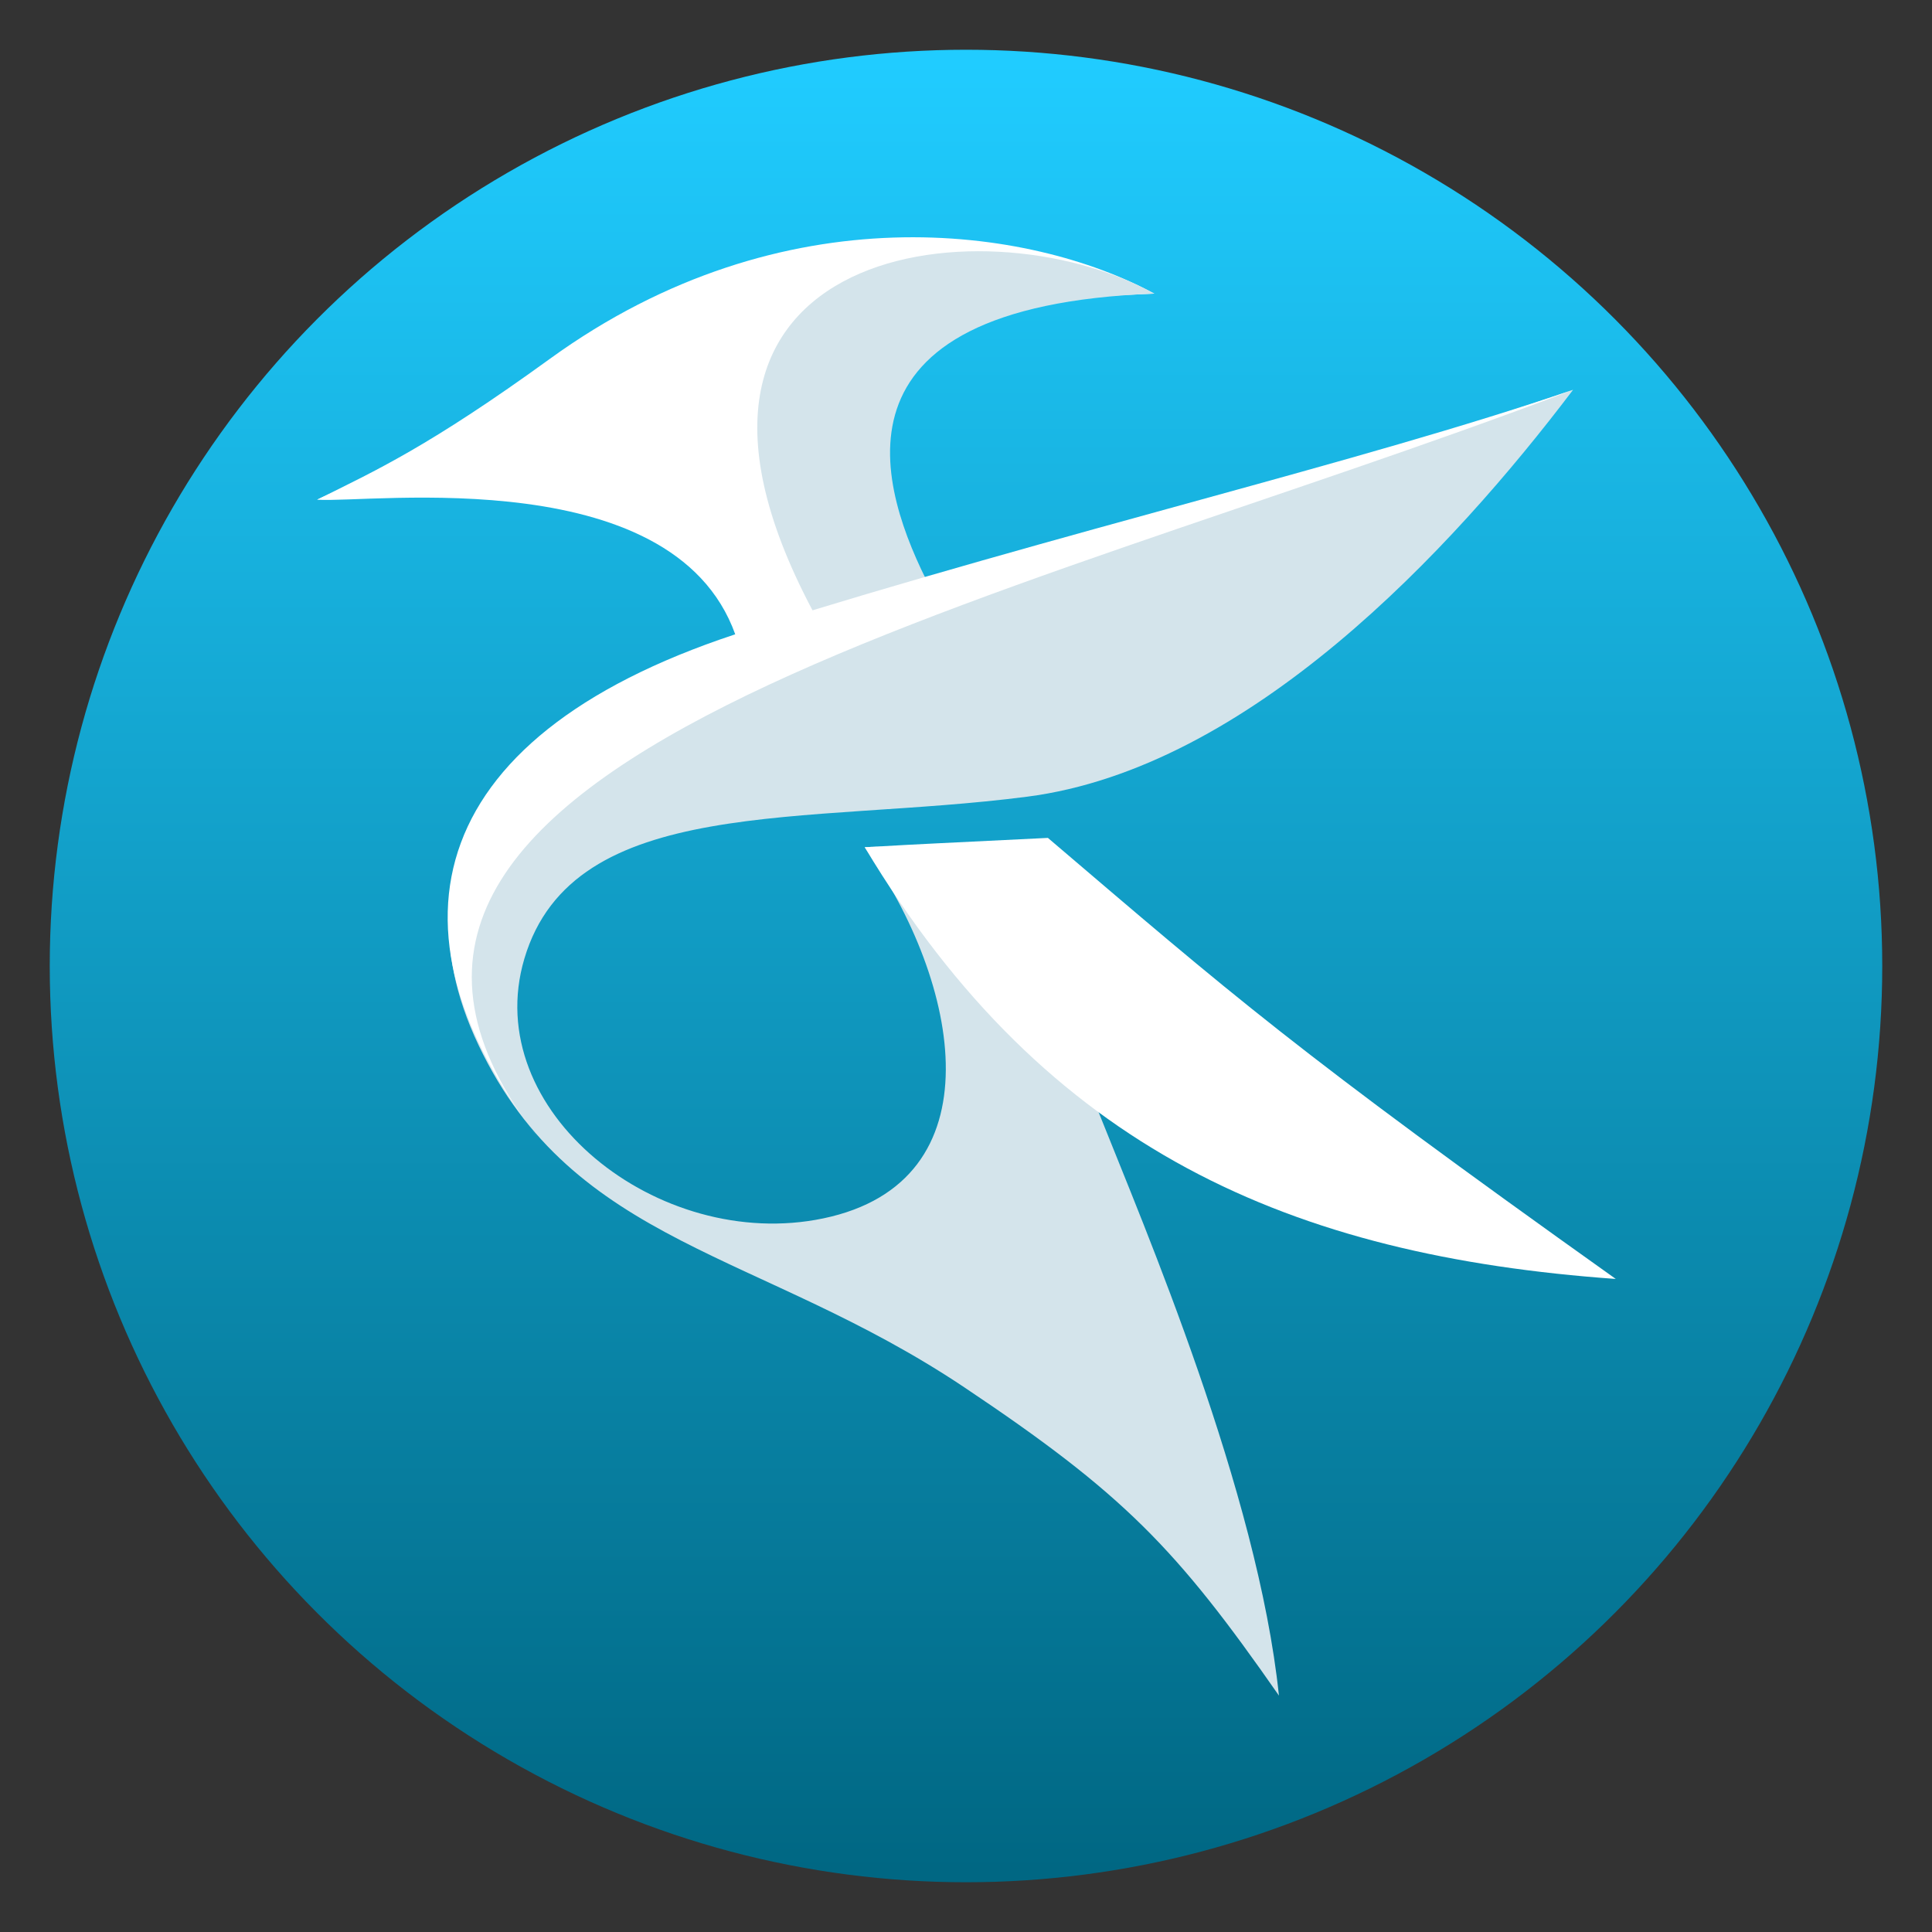 <svg clip-rule="evenodd" fill-rule="evenodd" stroke-linejoin="round" stroke-miterlimit="2" viewBox="0 0 48 48" xmlns="http://www.w3.org/2000/svg">
 <rect x="0" y="0" width="48" height="48" fill="#333333" stroke="none"/>
 <linearGradient id="a" x2="1" gradientTransform="matrix(0 -45.528 45.528 0 249.091 46.764)" gradientUnits="userSpaceOnUse">
  <stop stop-color="#006783" offset="0"/>
  <stop stop-color="#20ccff" offset="1"/>
 </linearGradient>
 <circle cx="24" cy="24" r="22.764" fill="url(#a)"/>
 <g transform="matrix(1.294 0 0 1.294 -7.045 -7.045)" fill-rule="nonzero">
  <path d="m19.616 17.79c-1.064-3.533-7.078-2.675-8.083-2.752 1.128-.56 2.141-.353 4.467-2.038 4.481-3.246 7.624-3.289 10-2-6.495.247-3.651 3.867-2.694 5.732-1.217.353-3.137.887-3.69 1.058z" fill="#ffffff"/>
  <path d="m35.647 12.929c-2.339 3.089-6.227 7.263-10.483 7.812-4.255.55-8.712-.059-9.652 3.11-.865 2.919 2.579 5.644 5.736 4.987 3.372-.701 2.644-4.524.799-7.127 1.401-.08.577.409 2.953.289l1.543 4.812c.886 2.224 3.047 7.272 3.457 11.188-1.973-2.834-2.987-3.876-6.044-5.921-3.916-2.619-7.487-2.708-9.323-6.567-1.831-3.851.993-6.625 5.331-7.826 6.2-1.716 11.541-3.344 15.683-4.757z" fill="#d4e4eb"/>
  <path d="m22.047 21.711c1.401-.08 1.141-.06 3.517-.179 3.542 3.019 4.716 4.063 10.903 8.468-6.219-.445-10.925-2.463-14.42-8.289z" fill="#ffffff"/>
  <path d="m11.533 15.038c1.128-.56 2.147-1.022 4.473-2.707 4.481-3.246 9.225-2.538 11.601-1.249-6.495.247-5.658 1.541-5.682 2.556-4.315-.91-5.575.328-10.392 1.4z" fill="#ffffff"/>
  <path d="m27.607 11.082c-6.495.247-5.258 3.785-4.301 5.65-.758.22-1.08.471-2.093.739-4.088-7.284 3.057-8.232 6.394-6.389z" fill="#d4e4eb"/>
  <path d="m15.803 27.327c-3.178-4.093-2.192-7.843 4.032-9.792 6.141-1.923 11.67-3.193 15.812-4.606-11.177 4.258-25.573 7.104-19.844 14.398z" fill="#ffffff"/>
 </g>
</svg>
